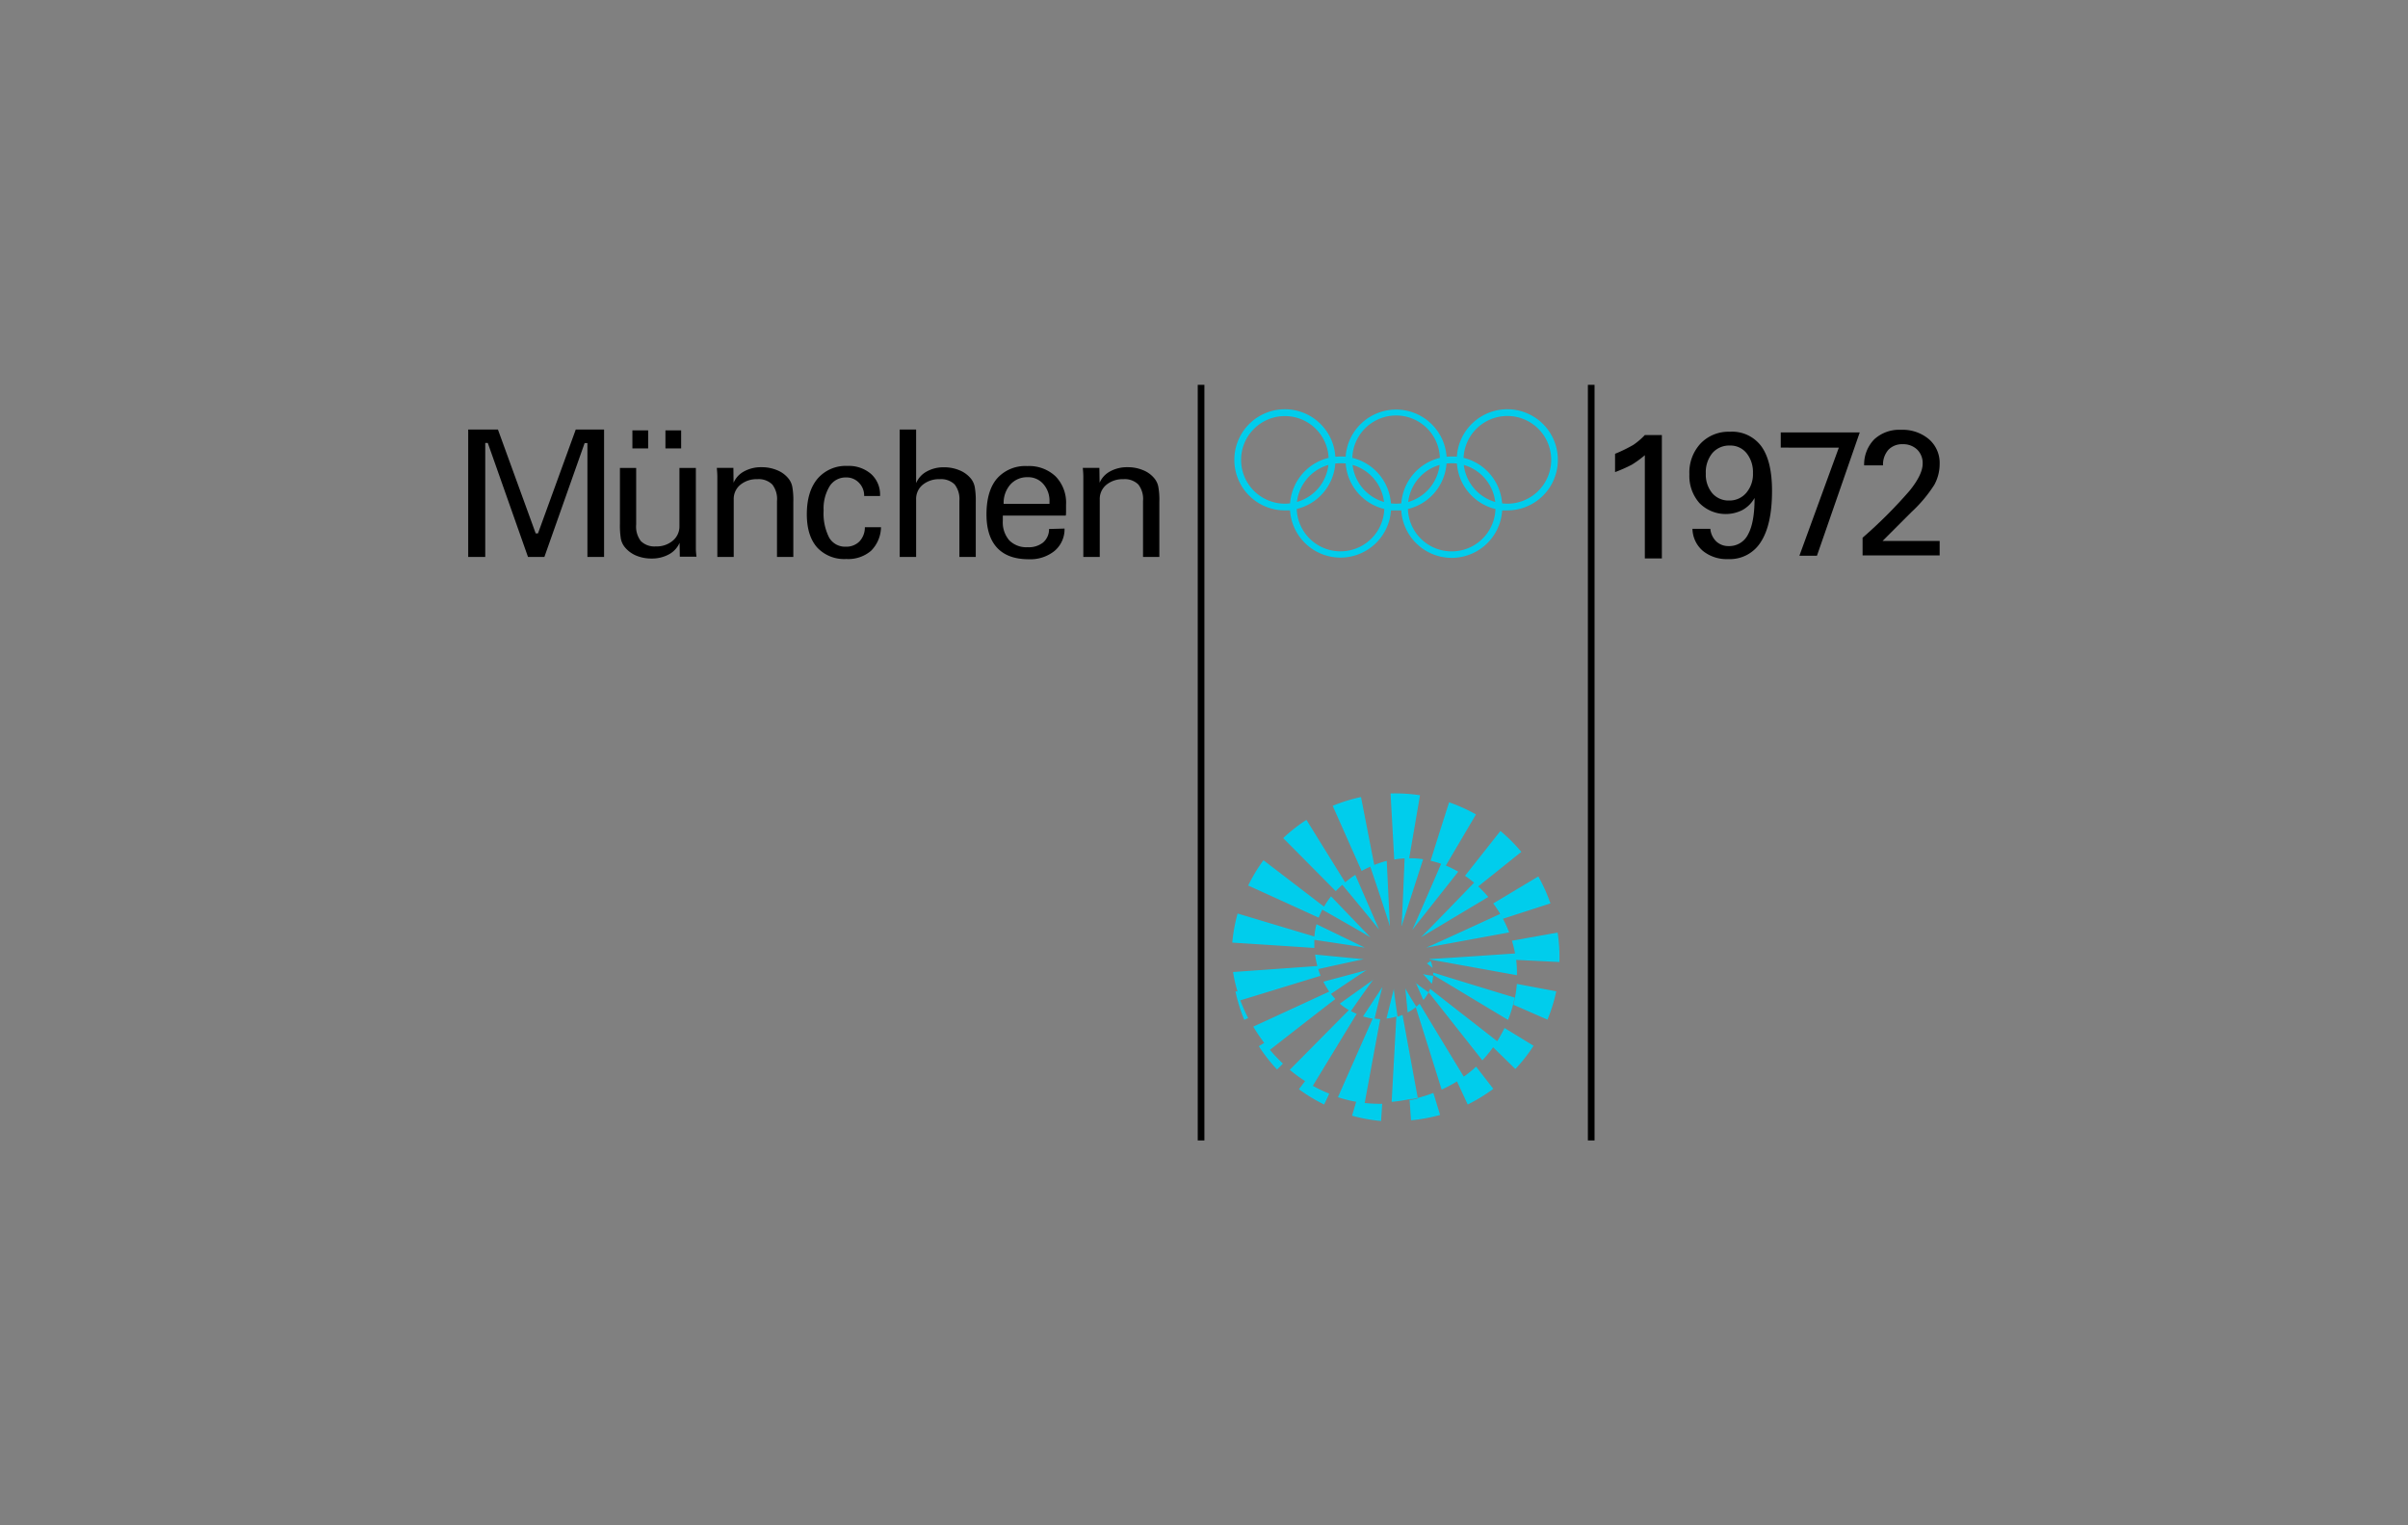 <?xml version="1.0" encoding="UTF-8"?>
<svg xmlns="http://www.w3.org/2000/svg" id="图层_1" data-name="图层 1" viewBox="0 0 510.24 323.15">
  <rect x="0" y="0" width="510.24" height="323.15" fill="#808080" stroke="none"/>
  <title>olympics-1972-munchen</title>
  <path d="M261.55,97.42a10.71,10.71,0,0,1,21.4-.66c.36,0,.72-.05,1.09-.05s.74,0,1.09.05a10.72,10.72,0,0,1,21.39,0c.36,0,.72-.05,1.09-.05s.73,0,1.09.05a10.71,10.71,0,0,1,21.4.66h0a10.7,10.7,0,0,1-10.71,10.71,9.83,9.83,0,0,1-1.09,0,10.71,10.71,0,0,1-21.38,0,9.94,9.94,0,0,1-1.09,0,9.72,9.72,0,0,1-1.09,0,10.72,10.72,0,0,1-10.7,10h0a10.71,10.71,0,0,1-10.69-10c-.36,0-.73,0-1.09,0a10.7,10.7,0,0,1-10.71-10.71Zm22.49.72h0a10,10,0,0,0-1.1.06,10.69,10.69,0,0,1-8.17,9.63,9.28,9.28,0,0,0,18.55,0,10.72,10.72,0,0,1-8.18-9.64A9.87,9.87,0,0,0,284,98.14Zm24.67.06a10.11,10.11,0,0,0-2.2,0,10.71,10.71,0,0,1-8.18,9.64,9.28,9.28,0,0,0,18.55,0,10.71,10.71,0,0,1-8.17-9.64ZM281.53,97a9.28,9.28,0,0,0-18.55.42h0a9.29,9.29,0,0,0,9.28,9.29,10,10,0,0,0,1.1-.07A10.73,10.73,0,0,1,281.53,97Zm23.57,0a9.28,9.28,0,0,0-18.55,0,10.74,10.74,0,0,1,8.18,9.64,9.84,9.84,0,0,0,1.1.07,10.15,10.15,0,0,0,1.1-.07A10.72,10.72,0,0,1,305.1,97Zm13.19,9.64a10,10,0,0,0,1.1.07A9.29,9.29,0,1,0,310.12,97,10.73,10.73,0,0,1,318.29,106.64ZM286.6,98.5a9.31,9.31,0,0,0,6.67,7.85A9.3,9.3,0,0,0,286.6,98.5Zm23.57,0a9.29,9.29,0,0,0,6.66,7.85A9.27,9.27,0,0,0,310.17,98.5Zm-5.12,0a9.27,9.27,0,0,0-6.66,7.85A9.3,9.3,0,0,0,305.05,98.5Zm-23.57,0a9.28,9.28,0,0,0-6.66,7.84,9.23,9.23,0,0,0,6.66-7.84Z" style="fill:#00cdec"></path>
  <path d="M254.5,81.53V241.61" style="fill:#fff;stroke:#000;stroke-width:1.412px"></path>
  <path d="M337.17,81.53V241.61" style="fill:#fff;stroke:#000;stroke-width:1.412px"></path>
  <path d="M124.47,118V93.87h-.59L115.35,118h-3.47l-8.52-24.16h-.54V118H99.21V91h6.3l8,22H114L122,91h6v27Z"></path>
  <path d="M144,115a5.09,5.09,0,0,1-2.25,2.44,7.49,7.49,0,0,1-3.69.89,8.31,8.31,0,0,1-3.37-.67,6.14,6.14,0,0,1-2.43-1.91,4.12,4.12,0,0,1-.7-1.59,17.8,17.8,0,0,1-.2-3.21V99.14h3.44v12a5,5,0,0,0,1,3.5,4.08,4.08,0,0,0,3.17,1.12,5.27,5.27,0,0,0,3.59-1.21,3.91,3.91,0,0,0,1.41-3.1V99.14h3.48v15.11c0,.74,0,1.42,0,2s.07,1.16.13,1.69h-3.53Zm-3-20V91.17h3.33V95Zm-7,0V91.17h3.34V95Z"></path>
  <path d="M155.44,102.27a5,5,0,0,1,2.22-2.4,7.45,7.45,0,0,1,3.68-.89,8.4,8.4,0,0,1,3.41.67,5.87,5.87,0,0,1,2.43,1.87,4,4,0,0,1,.7,1.6,15.63,15.63,0,0,1,.22,3.2V118h-3.46V106.14a5,5,0,0,0-1-3.5,4.09,4.09,0,0,0-3.17-1.12,5.41,5.41,0,0,0-3.6,1.19,3.87,3.87,0,0,0-1.4,3.08V118H152v-15c0-.69,0-1.36,0-2s-.06-1.28-.11-1.87h3.51Z"></path>
  <path d="M186.68,111.69a7.26,7.26,0,0,1-2.11,5,7.43,7.43,0,0,1-5.24,1.74,7.83,7.83,0,0,1-6.19-2.45q-2.17-2.48-2.18-7,0-4.85,2.27-7.56a7.88,7.88,0,0,1,6.36-2.71,7.18,7.18,0,0,1,5,1.72,5.86,5.86,0,0,1,1.89,4.58v.07h-3.37a3.85,3.85,0,0,0-1.1-2.8,3.62,3.62,0,0,0-2.73-1.13,4,4,0,0,0-3.5,1.88,9.1,9.1,0,0,0-1.26,5.13,11.25,11.25,0,0,0,1.17,5.73,3.87,3.87,0,0,0,3.52,1.93,3.91,3.91,0,0,0,2.91-1.12,4.36,4.36,0,0,0,1.14-3Z"></path>
  <path d="M194.14,102.31a5,5,0,0,1,2.23-2.42A7.27,7.27,0,0,1,200,99a8.35,8.35,0,0,1,3.4.67,6,6,0,0,1,2.44,1.87,4.15,4.15,0,0,1,.7,1.61,16.85,16.85,0,0,1,.22,3.23V118h-3.47V106.14a5.06,5.06,0,0,0-1-3.5,4.09,4.09,0,0,0-3.17-1.12,5.42,5.42,0,0,0-3.61,1.19,3.86,3.86,0,0,0-1.39,3.08V118h-3.48V91h3.48v11.3Z"></path>
  <path d="M212.67,106.74h9.71v-.42a5.37,5.37,0,0,0-1.3-3.77,4.21,4.21,0,0,0-3.33-1.45,4.73,4.73,0,0,0-3.67,1.56A5.85,5.85,0,0,0,212.67,106.74Zm12.9,5.24a6,6,0,0,1-2.11,4.73,8.16,8.16,0,0,1-5.49,1.77c-2.93,0-5.16-.8-6.67-2.41s-2.27-4-2.27-7.09c0-3.31.74-5.85,2.23-7.6a8,8,0,0,1,6.43-2.64,8.15,8.15,0,0,1,6,2.2,8,8,0,0,1,2.2,6c0,.61,0,1.07,0,1.39s0,.62-.06.9H212.49v1.12a5.82,5.82,0,0,0,1.38,4.14,5.1,5.1,0,0,0,3.88,1.44,4.84,4.84,0,0,0,3.28-1,3.71,3.71,0,0,0,1.26-2.86Z"></path>
  <path d="M233,102.27a5,5,0,0,1,2.22-2.4,7.45,7.45,0,0,1,3.68-.89,8.4,8.4,0,0,1,3.41.67,5.87,5.87,0,0,1,2.43,1.87,4,4,0,0,1,.7,1.6,15.63,15.63,0,0,1,.22,3.2V118h-3.46V106.14a5,5,0,0,0-1-3.5,4.09,4.09,0,0,0-3.17-1.12,5.41,5.41,0,0,0-3.6,1.19,3.87,3.87,0,0,0-1.4,3.08V118h-3.48v-15c0-.69,0-1.36,0-2s-.06-1.28-.11-1.87h3.51Z"></path>
  <path d="M348.53,118.31V96.44a22.25,22.25,0,0,1-2.74,2,31.12,31.12,0,0,1-3.57,1.58V96.14a31.69,31.69,0,0,0,3.86-1.88,14.54,14.54,0,0,0,2.45-2.09h3.61v26.14Z"></path>
  <path d="M371.78,105.5a6.59,6.59,0,0,1-2.54,2.54,7.84,7.84,0,0,1-9.12-1.44,8.67,8.67,0,0,1-2.15-6.12,9,9,0,0,1,2.39-6.54,8.16,8.16,0,0,1,6.17-2.47,7.68,7.68,0,0,1,6.72,3.13q2.24,3.14,2.23,9.43,0,7.11-2.36,10.77a7.72,7.72,0,0,1-6.94,3.65,8,8,0,0,1-5.35-1.74,6.33,6.33,0,0,1-2.21-4.67l3.79,0a4.24,4.24,0,0,0,1.24,2.65,3.7,3.7,0,0,0,2.62,1,4.42,4.42,0,0,0,4.14-2.49c.92-1.68,1.37-4.22,1.37-7.64Zm-.34-5.3A6.39,6.39,0,0,0,370.08,96a4.38,4.38,0,0,0-3.52-1.61A4.71,4.71,0,0,0,362.83,96a6.41,6.41,0,0,0-1.38,4.33,6.15,6.15,0,0,0,1.36,4.15,4.55,4.55,0,0,0,3.57,1.56,4.64,4.64,0,0,0,3.63-1.61,6.08,6.08,0,0,0,1.43-4.18Z"></path>
  <path d="M381.28,117.74l8.36-22.91H377.33V91.61h16.74L385,117.74Z"></path>
  <path d="M411,117.67H394.67v-3.75a99.07,99.07,0,0,0,10-10c1.82-2.27,2.73-4.17,2.73-5.68a4,4,0,0,0-1.17-3,4.25,4.25,0,0,0-3.06-1.13,4,4,0,0,0-3,1.15A4.73,4.73,0,0,0,399,98.59h-4a7.6,7.6,0,0,1,2.16-5.53,7.79,7.79,0,0,1,5.64-2,8.63,8.63,0,0,1,5.94,2A6.62,6.62,0,0,1,411,98.28a9.18,9.18,0,0,1-1.13,4.43,29.1,29.1,0,0,1-4.8,5.73l-6.16,6.16H411Z"></path>
  <path d="M321.05,202c-.08,0-15.45,1.06-18.14,1.18l.06.09,18.46,3.34v-.3a22.34,22.34,0,0,0-.37-4.31Zm9-4.43-9.68,1.73a23.69,23.69,0,0,1,.87,4.06l9.19.45a34.25,34.25,0,0,0-.38-6.24Z" style="fill:#00cdec"></path>
  <path d="M289.17,233.57h0l-.25,0-.36,0-.38-.06-.28,0-.42-.06-.12,0-.87,2.92a34.66,34.66,0,0,0,6.15,1.12s.19-2.81.24-3.64l-.24,0a30.43,30.43,0,0,1-3.47-.17Zm11.19-.95a32.23,32.23,0,0,0,3.36-1.07l1.43,4.66a35,35,0,0,1-6.16,1.13l-.31-4.33.12,0h0l.18,0h.07l.16,0,.26-.06.39-.1.26-.06h0l.19,0ZM291,207.56c-.29.25-4.65,6.5-4.75,6.64.39.21.8.41,1.22.59-3.94,6.45-9.24,15.17-9.29,15.25a30.85,30.85,0,0,0,3.48,1.66L280.58,234a34.63,34.63,0,0,1-5.35-3.24l1.31-1.72.08.05,0,0,.41.25.22.14.4.24.22.12,0,0,.22.12h0l-.22-.12,0,0-.22-.12-.4-.24-.22-.14-.41-.25,0,0a32,32,0,0,1-3.33-2.44L285.81,214l0,0a13,13,0,0,1-1.92-1.37h0l7.08-5.05h0Zm6.75,1.71c0,.3,2.31,3.93,2.35,4v0c.24-.2.48-.4.71-.61,3.35,5.58,9.35,15.43,9.35,15.44l-.27.2h0l-.52.36.52-.36h0l.27-.2h0a25,25,0,0,0,2.62-2.12l3.64,4.7A35.11,35.11,0,0,1,311,234l-2.27-4.9a28.64,28.64,0,0,1-3.25,1.74h0L300,213.4l.09-.07a12,12,0,0,1-1.82,1.17l-.5-5.23h0Zm-2.39.24c-.06.33.76,5.74.77,5.82l0,.06c.36-.12.71-.24,1.06-.38,1.23,6.8,3.21,17.48,3.23,17.61l-.19,0h0l-.26.06-.39.1-.26.06-.16,0H299l-.18,0h0a35,35,0,0,1-3.86.59l-.08,0,1-18.08.06,0a13.19,13.19,0,0,1-2.16.45h0l1.59-6.37h0Zm-2.36-.57c-.19.34-1.69,6.7-1.73,6.85.39.05.78.1,1.19.13-1.35,7.19-3.25,17.54-3.27,17.65l-.25,0-.36,0-.38-.06-.28,0-.42-.06a28.62,28.62,0,0,1-4-1h0l7.35-16.62.2,0a15.15,15.15,0,0,1-2.23-.49l4.16-6.33h0ZM278.16,230Zm31.14-1.33-.53.35Zm-19.7-23.14c-.37.13-7.52,5-7.52,5H282a14.41,14.41,0,0,0,.95,1.12c-6,4.62-13.52,10.51-13.86,10.77a34.43,34.43,0,0,0,2.75,2.92l-1.24,1.24a33.94,33.94,0,0,1-3.86-4.93l1.14-.71a37,37,0,0,1-2.32-3.44l16.1-7.42a16.52,16.52,0,0,1-1.24-2.1l9.2-2.46h0Zm27.56,15.18.07-.1h0a29.09,29.09,0,0,0,1.57-2.82l6.15,3.76a33.41,33.41,0,0,1-3.86,4.93l-4.71-4.61.07-.1,0,0,.13-.19.21-.3.15-.23.18-.28Zm-.71,1.06a26.11,26.11,0,0,1-2.35,2.87h0l-11.4-14.44c.12-.23.24-.47.34-.71,4.62,3.65,14.11,11,14.21,11.11l-.07.1v0l-.18.28-.15.23-.21.3-.13.19Zm4.18-9a26.1,26.1,0,0,1-1.09,3.31l-15.86-9.54v-.14l0-.35c4.61,1.46,17.21,5.28,17.28,5.3v0c-.1.46-.2.93-.33,1.39Zm-58.35-2.55a28.21,28.21,0,0,1-1-4.29l17.87-1.27a17.8,17.8,0,0,0,.67,2.07c-7.51,2.29-16.3,5-17,5.2a34.45,34.45,0,0,0,1.66,3.76l-.83.37a34.53,34.53,0,0,1-1.86-6l.38-.07.07.21v0l.1.32.14.42.11.32.16.43v0l.06.18h0l-.06-.18v0l-.16-.43-.11-.32-.14-.42-.1-.32ZM321,211.45a25.18,25.18,0,0,0,.41-3l8.35,1.57a34.7,34.7,0,0,1-1.86,6l-7.23-3.16c.13-.46.23-.93.33-1.39Zm-34.75,2.74-.06,0,.06,0h0Zm13.66-6.05c.12.24,2.73,2.05,2.79,2.11v0a9.15,9.15,0,0,1-1,1.51l-.15,0-1.61-3.7Zm1.6-1.81,1.89,2.1,0,0a9.25,9.25,0,0,0,.28-1.71,13.2,13.2,0,0,1-2.21-.37ZM289,203.23h0c-.41,0-9.52,2.05-9.68,2.08a18.67,18.67,0,0,1-.66-3.08Zm14.14.32c-.21.16-.67.6-.83.51l1.23,1h0a4.72,4.72,0,0,0-.41-1.48Zm-24.64-4.45v.63c0,.36,0,.73,0,1.1-7.95-.53-17.34-1.13-17.39-1.13a34.63,34.63,0,0,1,1.13-6.16l16.26,4.87v.14a13.39,13.39,0,0,1,.46-2.75l10.31,5h0c-.4-.16-10.61-1.66-10.79-1.69v0Zm39.38-5.49a24.92,24.92,0,0,0-1.47-2.21l9.55-5.72a35.72,35.72,0,0,1,2.57,5.71l-10.07,3.26a25.12,25.12,0,0,1,1.32,2.89l-17.61,3.23h0C302.7,200.64,317.76,193.67,317.9,193.61Zm-27.47,5c-.34-.3-10.12-5.83-10.22-5.89a16.13,16.13,0,0,0-.77,1.7c-7-3.22-14.9-6.79-14.94-6.81a34.73,34.73,0,0,1,3.24-5.36l12.82,9.82-.07.14a18.44,18.44,0,0,1,1.57-2.31l8.37,8.71h0Zm22.26-11.33a25.29,25.29,0,0,0-2.24-1.74l7.5-9.49a34.34,34.34,0,0,1,4.43,4.43l-9.13,7.31a26.56,26.56,0,0,1,2.13,2.24l-14.31,8.56h0c.41-.29,11.12-11.4,11.3-11.58l.32.27.56.51ZM292.24,197c-.21-.41-7.77-9.49-7.82-9.55v0q-.72.65-1.38,1.35c-5.33-5.39-11.11-11.21-11.14-11.24a33.41,33.41,0,0,1,4.93-3.86l8.2,13.23-.59.5a24.37,24.37,0,0,1,2.74-2.08L292.24,197h0Zm7,0c.28-.42,6.08-13.92,6.14-14a21.87,21.87,0,0,1,3.61,1.67L299.25,197h0Zm-4.76-.85c-.06-.47-4.07-12.39-4.12-12.54-.63.28-1.24.58-1.84.91-3-6.73-6.11-13.76-6.13-13.8a34.7,34.7,0,0,1,6-1.86l2.81,14.41-.07,0h0a23.84,23.84,0,0,1,2.71-.89l.67,13.74h0Zm2.48,0c.12-.48.66-14.16.67-14.32.24,0,.49,0,.74,0a19.48,19.48,0,0,0-2.94.27c-.39-7-.78-14-.78-14a35.23,35.23,0,0,1,6.24.38l-2.29,13.35H299a19.63,19.63,0,0,1,2.55.2L297,196.17h0Zm20.93-2.56c.2.34.4.69.58,1-.18-.35-.38-.7-.58-1Zm-37.59-1.05-.05.1v0l.05-.1Zm10.31-9-.19.08ZM307.05,170s-2,6.23-3.92,12.37a20.34,20.34,0,0,1,3.24,1l6.38-10.83a36,36,0,0,0-5.7-2.57Z" style="fill:#00cdec"></path>
</svg>
